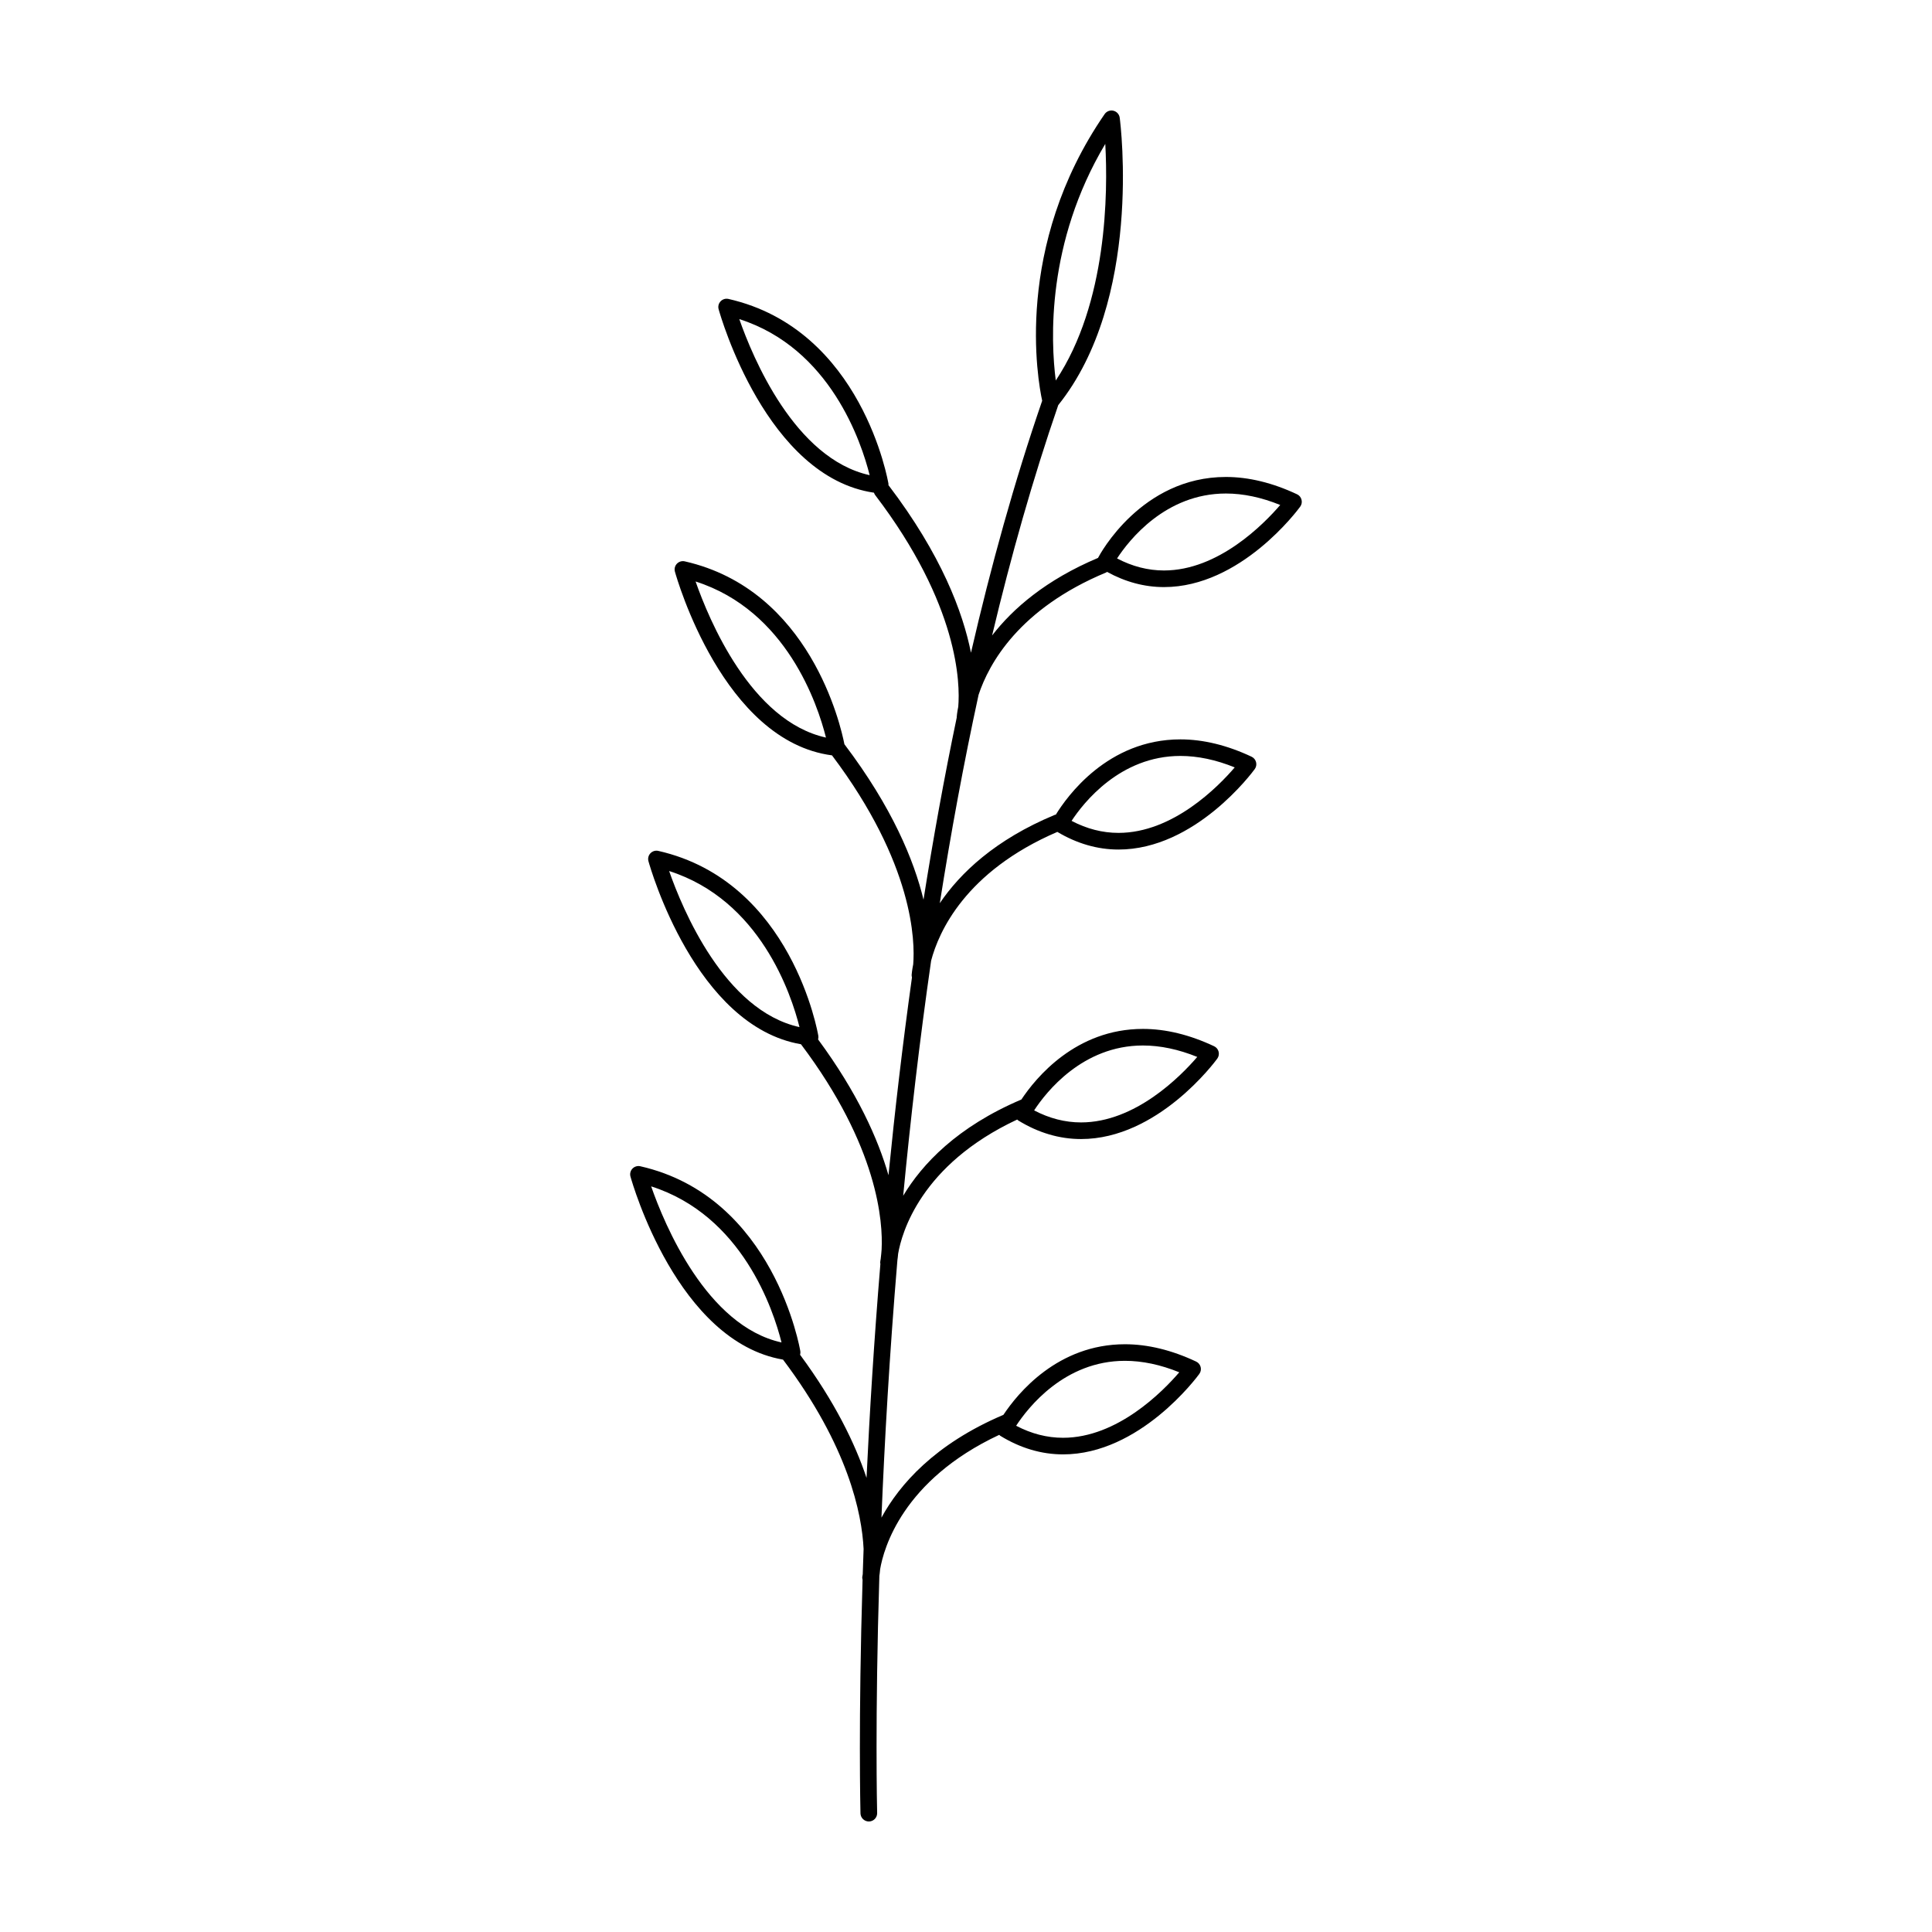 <?xml version="1.0" encoding="UTF-8"?>
<!-- Uploaded to: SVG Repo, www.svgrepo.com, Generator: SVG Repo Mixer Tools -->
<svg fill="#000000" width="800px" height="800px" version="1.1" viewBox="144 144 512 512" xmlns="http://www.w3.org/2000/svg">
 <path d="m487.73 274.99c-6.469-3.043-12.812-4.59-18.863-4.59-22.383 0-33.379 20.5-33.836 21.371-0.012 0.023-0.012 0.047-0.02 0.07-13.855 5.844-22.586 13.438-28.094 20.57 4.992-20.984 10.797-41.523 17.531-61.051 22.297-27.836 16.547-74.195 16.289-76.16-0.121-0.902-0.781-1.637-1.668-1.855-0.887-0.207-1.809 0.141-2.328 0.891-24.199 35.152-17.707 70.641-16.551 75.965-7.34 21.312-13.578 43.816-18.871 66.781-2.137-10.707-7.805-25.957-21.879-44.43 0-0.105 0.035-0.203 0.02-0.309-0.066-0.406-6.922-40.965-42.41-49.02-0.754-0.172-1.547 0.066-2.082 0.629s-0.734 1.367-0.523 2.106c0.516 1.844 12.695 44.449 41.168 48.613 0.074 0.207 0.152 0.414 0.293 0.594 22.262 29.199 22.551 50.059 22.043 56.121-0.316 1.578-0.398 2.574-0.414 2.769 0 0.031 0.016 0.059 0.012 0.09-3.352 16.043-6.262 32.215-8.805 48.281-2.519-10.414-8.297-24.477-20.965-41.195-0.957-4.914-9.09-40.926-42.309-48.465-0.75-0.172-1.543 0.066-2.082 0.629-0.535 0.559-0.734 1.367-0.523 2.106 0.516 1.855 12.82 44.906 41.625 48.68 21.711 28.805 22.016 49.367 21.52 55.395-0.316 1.582-0.398 2.59-0.414 2.785-0.016 0.23 0.035 0.441 0.09 0.656-2.492 17.855-4.543 35.441-6.227 52.43-2.766-9.629-8.227-21.852-18.656-35.988 0.086-0.301 0.117-0.621 0.066-0.941-0.066-0.406-6.922-40.965-42.41-49.02-0.754-0.172-1.547 0.066-2.082 0.629-0.535 0.559-0.734 1.367-0.527 2.106 0.508 1.828 12.48 43.715 40.422 48.508 20.488 27.188 21.75 47.188 21.367 54.402-0.035 0.406-0.07 0.816-0.105 1.219-0.086 0.625-0.121 1.023-0.125 1.145 0 0.016 0.004 0.031 0.004 0.039-0.051 0.332-0.09 0.527-0.098 0.551-0.07 0.309-0.066 0.609-0.004 0.906-1.676 20.273-2.852 39.367-3.668 56.652-3.019-9.059-8.359-20.082-17.609-32.625 0.086-0.301 0.117-0.621 0.066-0.938-0.066-0.406-6.918-40.965-42.41-49.02-0.754-0.168-1.547 0.07-2.082 0.629-0.535 0.559-0.734 1.367-0.523 2.106 0.508 1.828 12.48 43.719 40.426 48.508 17.332 23 20.902 40.859 21.355 50.184-0.082 2.215-0.152 4.398-0.223 6.531v0.051 0.012 0.055c-0.051 0.316-0.086 0.504-0.09 0.523-0.082 0.359-0.047 0.707 0.039 1.031-1.137 37.262-0.574 61.172-0.555 61.883 0.047 1.188 1.027 2.129 2.219 2.129h0.059c1.215-0.031 2.172-1.043 2.141-2.258-0.02-0.719-0.59-25.035 0.586-62.816 0.07-0.457 0.145-1.062 0.211-1.812 0.922-5.391 5.883-23.566 31.559-35.578 0.098 0.086 0.168 0.188 0.281 0.258 5.309 3.258 10.902 4.922 16.637 4.922 20.32 0 35.469-20.449 36.098-21.316 0.387-0.523 0.523-1.203 0.359-1.84-0.168-0.637-0.598-1.16-1.195-1.441-6.469-3.043-12.812-4.59-18.859-4.59-17.82 0-28.398 12.965-32.215 18.707-18.238 7.75-27.562 18.52-32.32 27.242 0.82-20.207 2.141-43.352 4.227-68.234 0.066-0.441 0.137-1.012 0.195-1.707 0.926-5.41 5.906-23.559 31.555-35.559 0.098 0.086 0.168 0.18 0.281 0.25 5.309 3.266 10.906 4.922 16.637 4.922 20.324 0 35.469-20.445 36.102-21.312 0.383-0.527 0.52-1.203 0.352-1.844-0.16-0.637-0.598-1.16-1.195-1.441-6.469-3.043-12.812-4.59-18.859-4.59-17.82 0-28.395 12.965-32.207 18.707-17.051 7.246-26.309 17.125-31.328 25.508 1.914-20.062 4.336-41.02 7.406-62.305 1.969-7.496 8.969-23.59 33.449-34.121 5.184 3.094 10.629 4.676 16.207 4.676 20.324 0 35.469-20.445 36.102-21.316 0.387-0.527 0.52-1.203 0.352-1.844-0.16-0.637-0.598-1.164-1.195-1.445-6.465-3.043-12.812-4.59-18.859-4.59-19.27 0-30.082 15.168-33.008 19.949-0.098 0.023-0.188 0.016-0.277 0.055-15.863 6.594-25.102 15.477-30.477 23.406 2.902-18.395 6.301-36.926 10.281-55.227 2.731-8.242 10.691-22.801 33.824-32.422 0.086-0.035 0.141-0.105 0.223-0.152 4.848 2.672 9.91 4.031 15.086 4.031 20.32 0 35.469-20.445 36.098-21.312 0.387-0.523 0.523-1.203 0.352-1.84-0.156-0.637-0.59-1.164-1.184-1.441zm-147.81-46.426c24.129 7.703 32.371 32.66 34.547 41.359-19.891-4.375-31.035-31.309-34.547-41.359zm-11.582 69.535c24.129 7.703 32.371 32.66 34.551 41.363-19.887-4.375-31.035-31.309-34.551-41.363zm-7.012 76.73c24.129 7.703 32.371 32.66 34.547 41.363-19.887-4.375-31.035-31.309-34.547-41.363zm-4.762 83.57c24.129 7.703 32.371 32.668 34.547 41.363-19.887-4.371-31.043-31.305-34.547-41.363zm125.56 46.234c4.594 0 9.43 1.02 14.395 3.039-4.359 5.078-16.395 17.355-30.797 17.355-4.238 0-8.41-1.074-12.434-3.188 3.106-4.758 12.773-17.207 28.836-17.207zm4.766-83.566c4.602 0 9.43 1.02 14.395 3.031-4.359 5.078-16.395 17.355-30.797 17.355-4.238 0-8.41-1.074-12.434-3.188 3.102-4.754 12.77-17.199 28.836-17.199zm9.926-76.734c4.602 0 9.438 1.02 14.398 3.039-4.348 5.074-16.363 17.352-30.805 17.352-4.231 0-8.402-1.066-12.43-3.184 3.125-4.758 12.836-17.207 28.836-17.207zm-19.906-162.2c0.711 12.809 0.562 42.188-13.121 62.703-1.359-10.562-2.5-36.5 13.121-62.703zm15.562 113.05c-4.238 0-8.41-1.074-12.438-3.188 3.102-4.758 12.777-17.207 28.84-17.207 4.602 0 9.43 1.023 14.398 3.039-4.359 5.07-16.395 17.355-30.801 17.355z"/>
</svg>